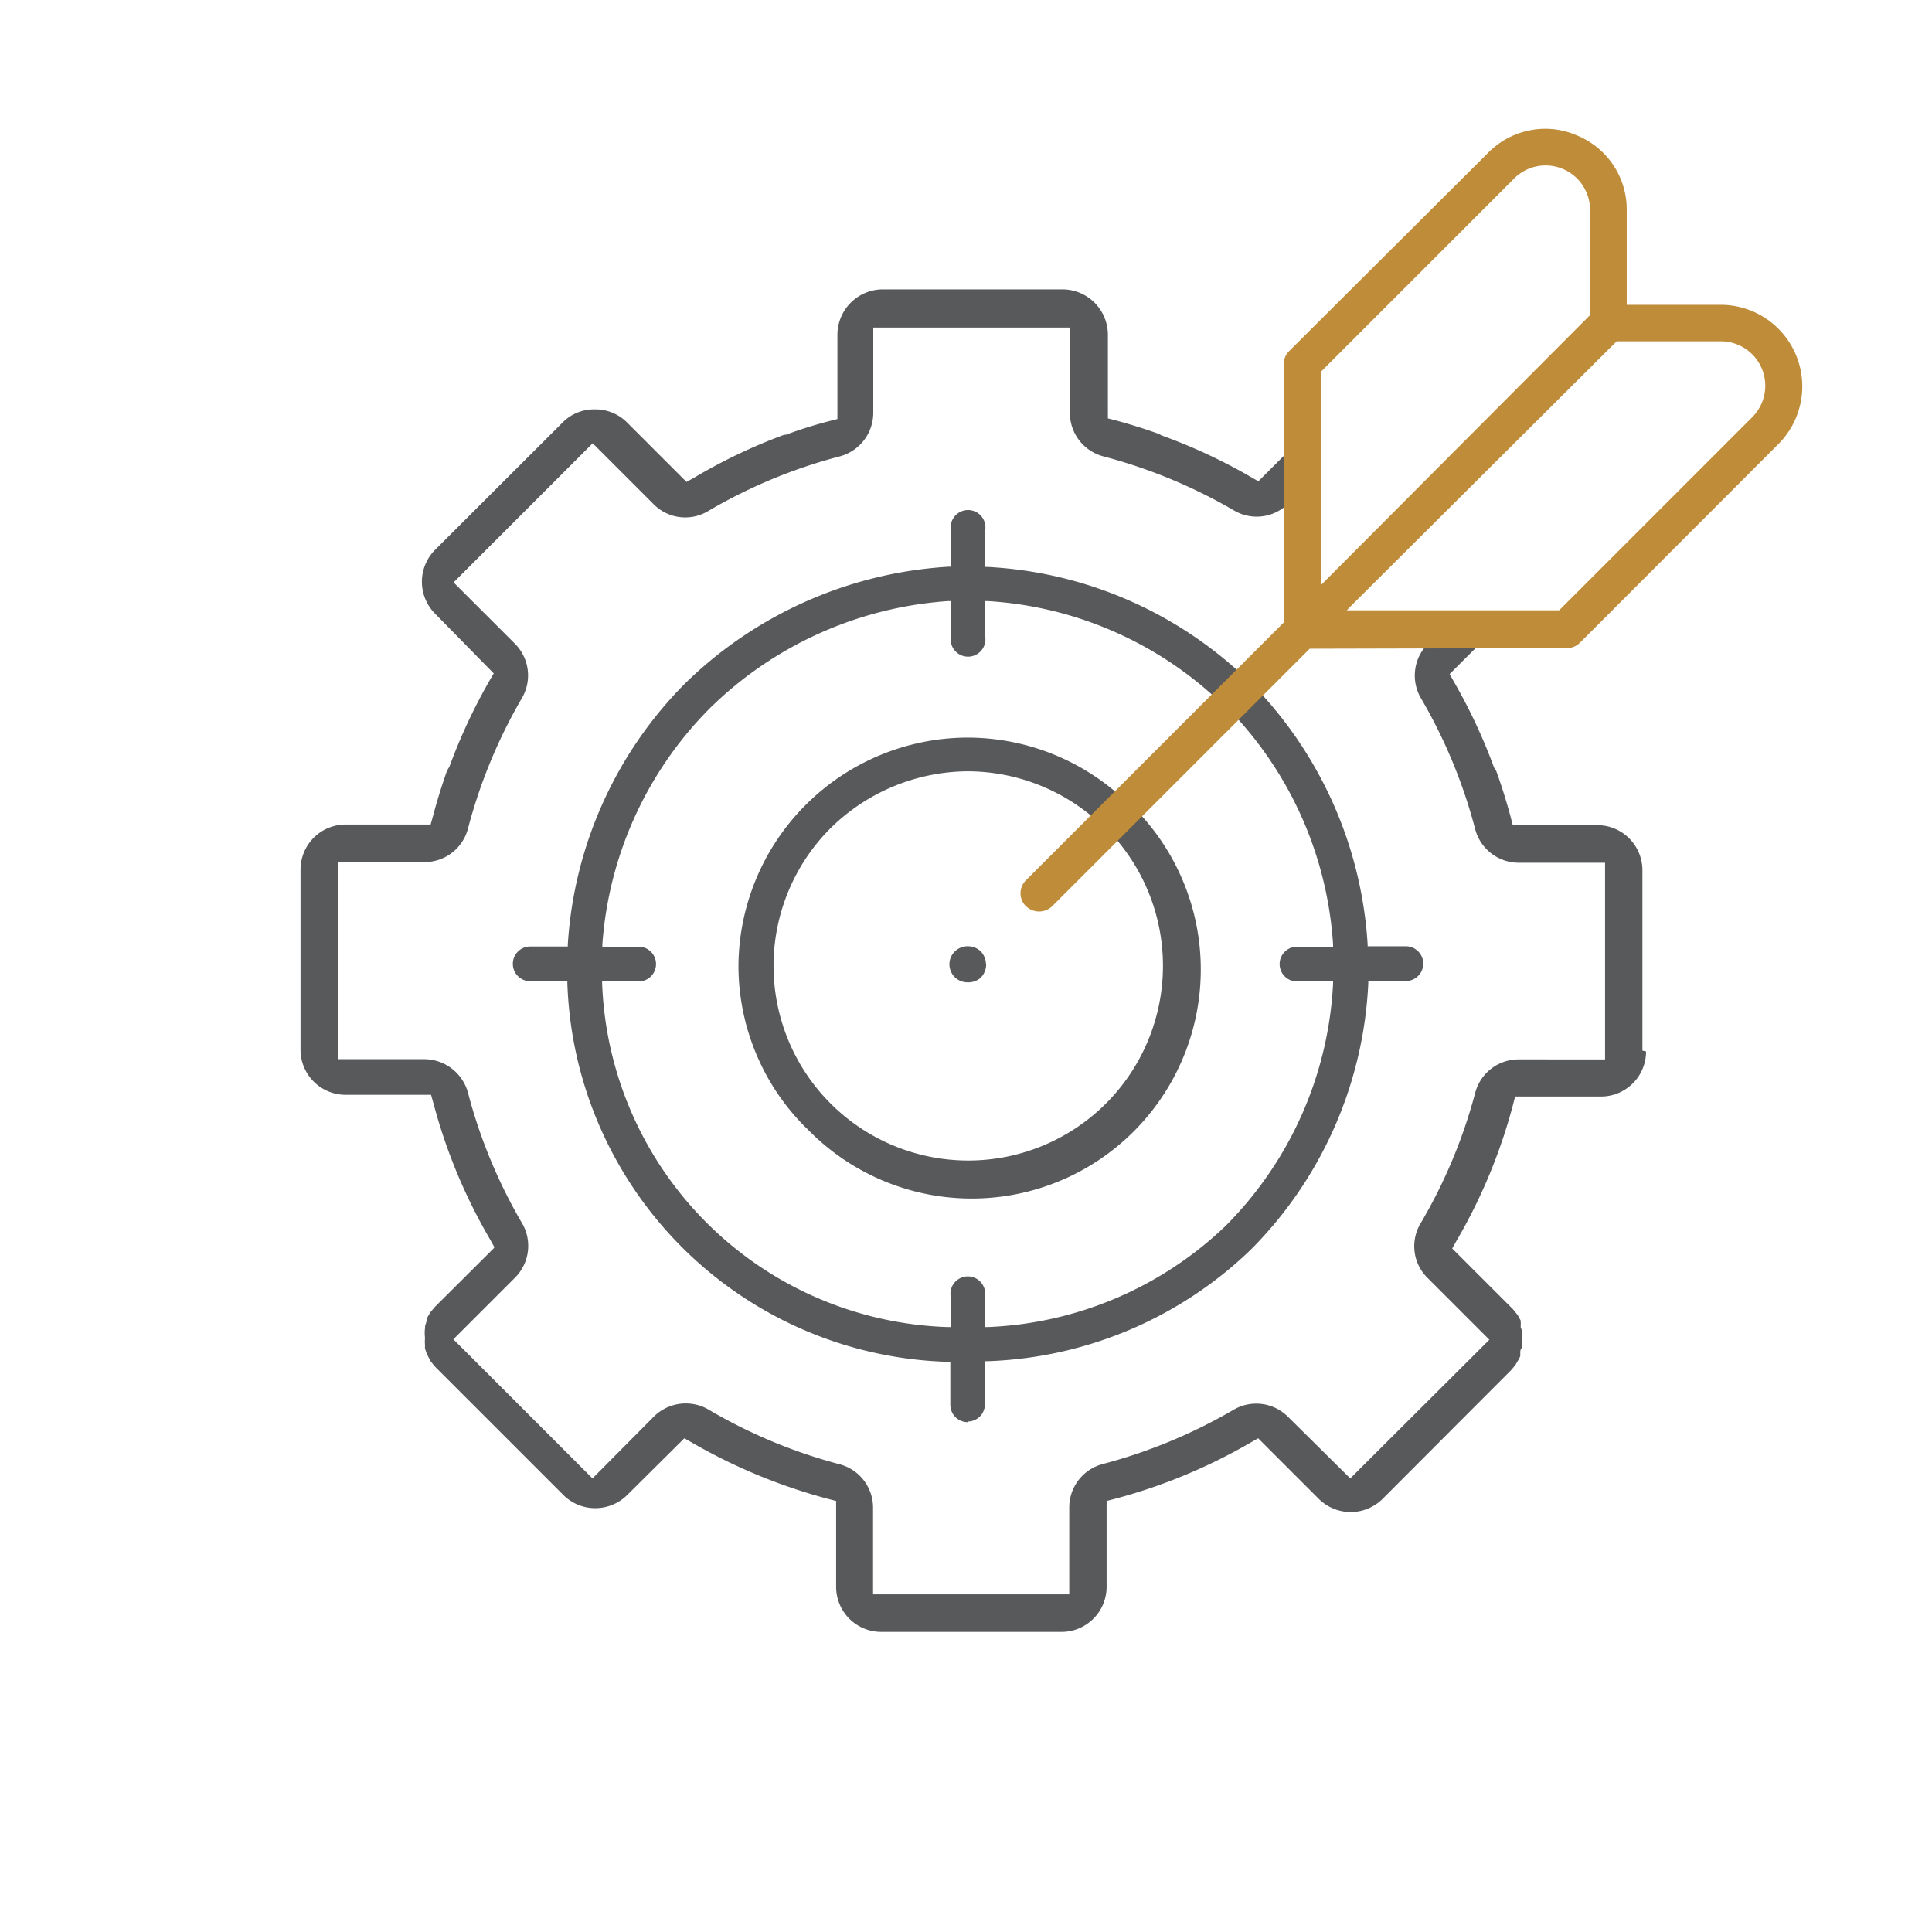 <svg id="Layer_1" data-name="Layer 1" xmlns="http://www.w3.org/2000/svg" viewBox="0 0 90 90"><defs><style>.cls-1{fill:#58595b;}.cls-2{fill:#bf8c39;}</style></defs><path class="cls-1" d="M76.51,48.94v-8.4a2.1,2.1,0,0,0-2.1-2.1H70.47l-.1-.39c-.19-.71-.41-1.41-.65-2.08a.57.57,0,0,0-.12-.21v0a25.77,25.77,0,0,0-1.87-4l-.2-.36,2.11-2.11-2.32-.1-.8.8a2.09,2.09,0,0,0-.33,2.53,24.19,24.19,0,0,1,2.53,6.11,2.1,2.1,0,0,0,2.05,1.56h4v9.16H70.72a2.09,2.09,0,0,0-2,1.56A24.13,24.13,0,0,1,66.17,57a2.07,2.07,0,0,0,.33,2.53l2.88,2.88-.07.07L62.9,68.87l-.07-.07L60,66a2.09,2.09,0,0,0-2.53-.33,24.43,24.43,0,0,1-6.1,2.53,2.09,2.09,0,0,0-1.56,2v4.07H40.67V70.21a2.09,2.09,0,0,0-1.56-2A24.06,24.06,0,0,1,33,65.66a2.11,2.11,0,0,0-2.55.34L27.6,68.87l-.07-.07-6.41-6.41.07-.07L24,59.51A2.09,2.09,0,0,0,24.33,57a24.13,24.13,0,0,1-2.53-6.1,2.12,2.12,0,0,0-2.06-1.56h-4V40.16h4.06a2.09,2.09,0,0,0,2-1.56,24.35,24.35,0,0,1,2.53-6.11A2.09,2.09,0,0,0,24,30l-2.87-2.87,6.48-6.48,2.86,2.86A2.07,2.07,0,0,0,33,23.8a24.08,24.08,0,0,1,6.12-2.54,2.1,2.1,0,0,0,1.56-2v-4h9.16v4a2.09,2.09,0,0,0,1.56,2,24.44,24.44,0,0,1,6.12,2.54A2.08,2.08,0,0,0,60,23.47l1-1-.23-2.2-2.15,2.15-.35-.2a25.59,25.59,0,0,0-4.17-1.94h0l-.1-.06c-.66-.24-1.34-.45-2-.63l-.39-.1V15.58a2.12,2.12,0,0,0-2.1-2.1h-8.4a2.12,2.12,0,0,0-2.1,2.1v3.94l-.39.1c-.69.18-1.37.39-2,.63h0v0l-.08,0a25.24,25.24,0,0,0-4.2,2l-.36.2-.05-.05-2.74-2.74a2.09,2.09,0,0,0-1.48-.59h0a2.06,2.06,0,0,0-1.48.59l-5.95,5.94a2.11,2.11,0,0,0,0,3L23,31.37l-.21.36a26.24,26.24,0,0,0-1.86,4l0,0a1.13,1.13,0,0,0-.12.21c-.24.69-.46,1.39-.64,2.08l-.11.39H16.08A2.1,2.1,0,0,0,14,40.54v8.4A2.1,2.1,0,0,0,16.08,51h4l.11.39a25.44,25.44,0,0,0,2.63,6.33l.2.36,0,.05-2.75,2.74s0,0,0,0l-.18.21a.86.86,0,0,0-.07.1v0l-.14.24,0,.1s0,0,0,0l-.08.26a.29.29,0,0,1,0,.09,1.62,1.62,0,0,0,0,.45,1.75,1.75,0,0,0,0,.35.94.94,0,0,0,0,.16l.08.23h0l.12.24,0,0a.93.93,0,0,0,.05.1l0,0,.17.21.06.07,5.95,5.95a2.11,2.11,0,0,0,3,0L31.88,67l.35.2a26.12,26.12,0,0,0,6.33,2.62l.39.1v4a2.1,2.1,0,0,0,2.1,2.1h8.4a2.1,2.1,0,0,0,2.1-2.1v-4l.39-.1a25.89,25.89,0,0,0,6.32-2.62l.35-.2.06.06,2.75,2.75a2.11,2.11,0,0,0,3,0l5.94-5.95a.81.81,0,0,0,.09-.1l.09-.11a.31.31,0,0,0,.08-.11l.13-.22a1,1,0,0,0,.07-.15l0-.14c0-.09,0-.16.07-.24a3.13,3.13,0,0,0,0-.41,2.71,2.71,0,0,0,0-.4.88.88,0,0,0-.05-.15l0-.11a.5.5,0,0,0,0-.13l0-.07-.13-.24,0,0-.06-.08-.16-.2-.05-.05-2.79-2.79.2-.36a25.44,25.44,0,0,0,2.63-6.33l.1-.39h4a2.1,2.1,0,0,0,2.1-2.1"/><path class="cls-1" d="M44.16,61.82a16.64,16.64,0,0,1-16.11-16v-.1h1.7a.81.81,0,0,0,0-1.62H28.06V44a17.34,17.34,0,0,1,5-11,17.54,17.54,0,0,1,11.12-5h.11v1.69a.81.81,0,1,0,1.61,0V28H46a17.24,17.24,0,0,1,11.14,5l.06,0a17.32,17.32,0,0,1,4.9,11v.1H60.42a.81.81,0,1,0,0,1.62H62.1v.1a17.22,17.22,0,0,1-5,11.28l0,0A17,17,0,0,1,46,61.82h-.11V60.36a.81.81,0,1,0-1.61,0v1.46Zm.92,4.4a.8.8,0,0,0,.8-.81v-2H46a18.56,18.56,0,0,0,12.26-5.19,18.81,18.81,0,0,0,5.48-12.42v-.1h1.75a.81.81,0,1,0,0-1.62H63.71V44a19,19,0,0,0-5.43-12.18l-.06-.05A18.86,18.86,0,0,0,46,26.41h-.1V24.66a.81.81,0,1,0-1.61,0V26.4h-.1A19.19,19.19,0,0,0,31.9,31.85,18.92,18.92,0,0,0,26.45,44v.09H24.7a.81.81,0,0,0,0,1.62h1.73v.1A18.26,18.26,0,0,0,44.17,63.44h.1v2a.81.81,0,0,0,.81.81"/><path class="cls-1" d="M38.68,38.59a9.19,9.19,0,0,1,6.39-2.66,9.1,9.1,0,0,1,6.41,2.66l.05,0a9.07,9.07,0,1,1-12.85,0M37.53,52.51a10.67,10.67,0,1,0,15.1-15.07l-.06,0a10.69,10.69,0,0,0-7.5-3.08A10.7,10.7,0,0,0,34.4,45a10.64,10.64,0,0,0,3.13,7.52"/><path class="cls-1" d="M45.93,44.93a.9.9,0,0,0-.24-.61h0a.88.88,0,0,0-1.21,0,.84.84,0,0,0,.61,1.44.85.85,0,0,0,.6-.22.9.9,0,0,0,.25-.61"/><path class="cls-2" d="M61.53,17.32l0,0,9-9a2.07,2.07,0,0,1,3.54,1.46v4.9L61.53,27.26ZM75.31,15.9h0l4.86,0a2.07,2.07,0,0,1,1.46,3.53l-9,9H62.74l.17-.18ZM73,30.19a.84.84,0,0,0,.6-.25l9.26-9.27a3.8,3.8,0,0,0-2.68-6.47h-4.4l0-4.41a3.73,3.73,0,0,0-2.34-3.49A3.68,3.68,0,0,0,72,6a3.75,3.75,0,0,0-2.67,1.11l-9.28,9.25a.86.86,0,0,0-.25.61V29l-12,12a.85.85,0,0,0-.26.61.83.83,0,0,0,.26.61.88.88,0,0,0,1.21,0l12-12Z"/></svg>